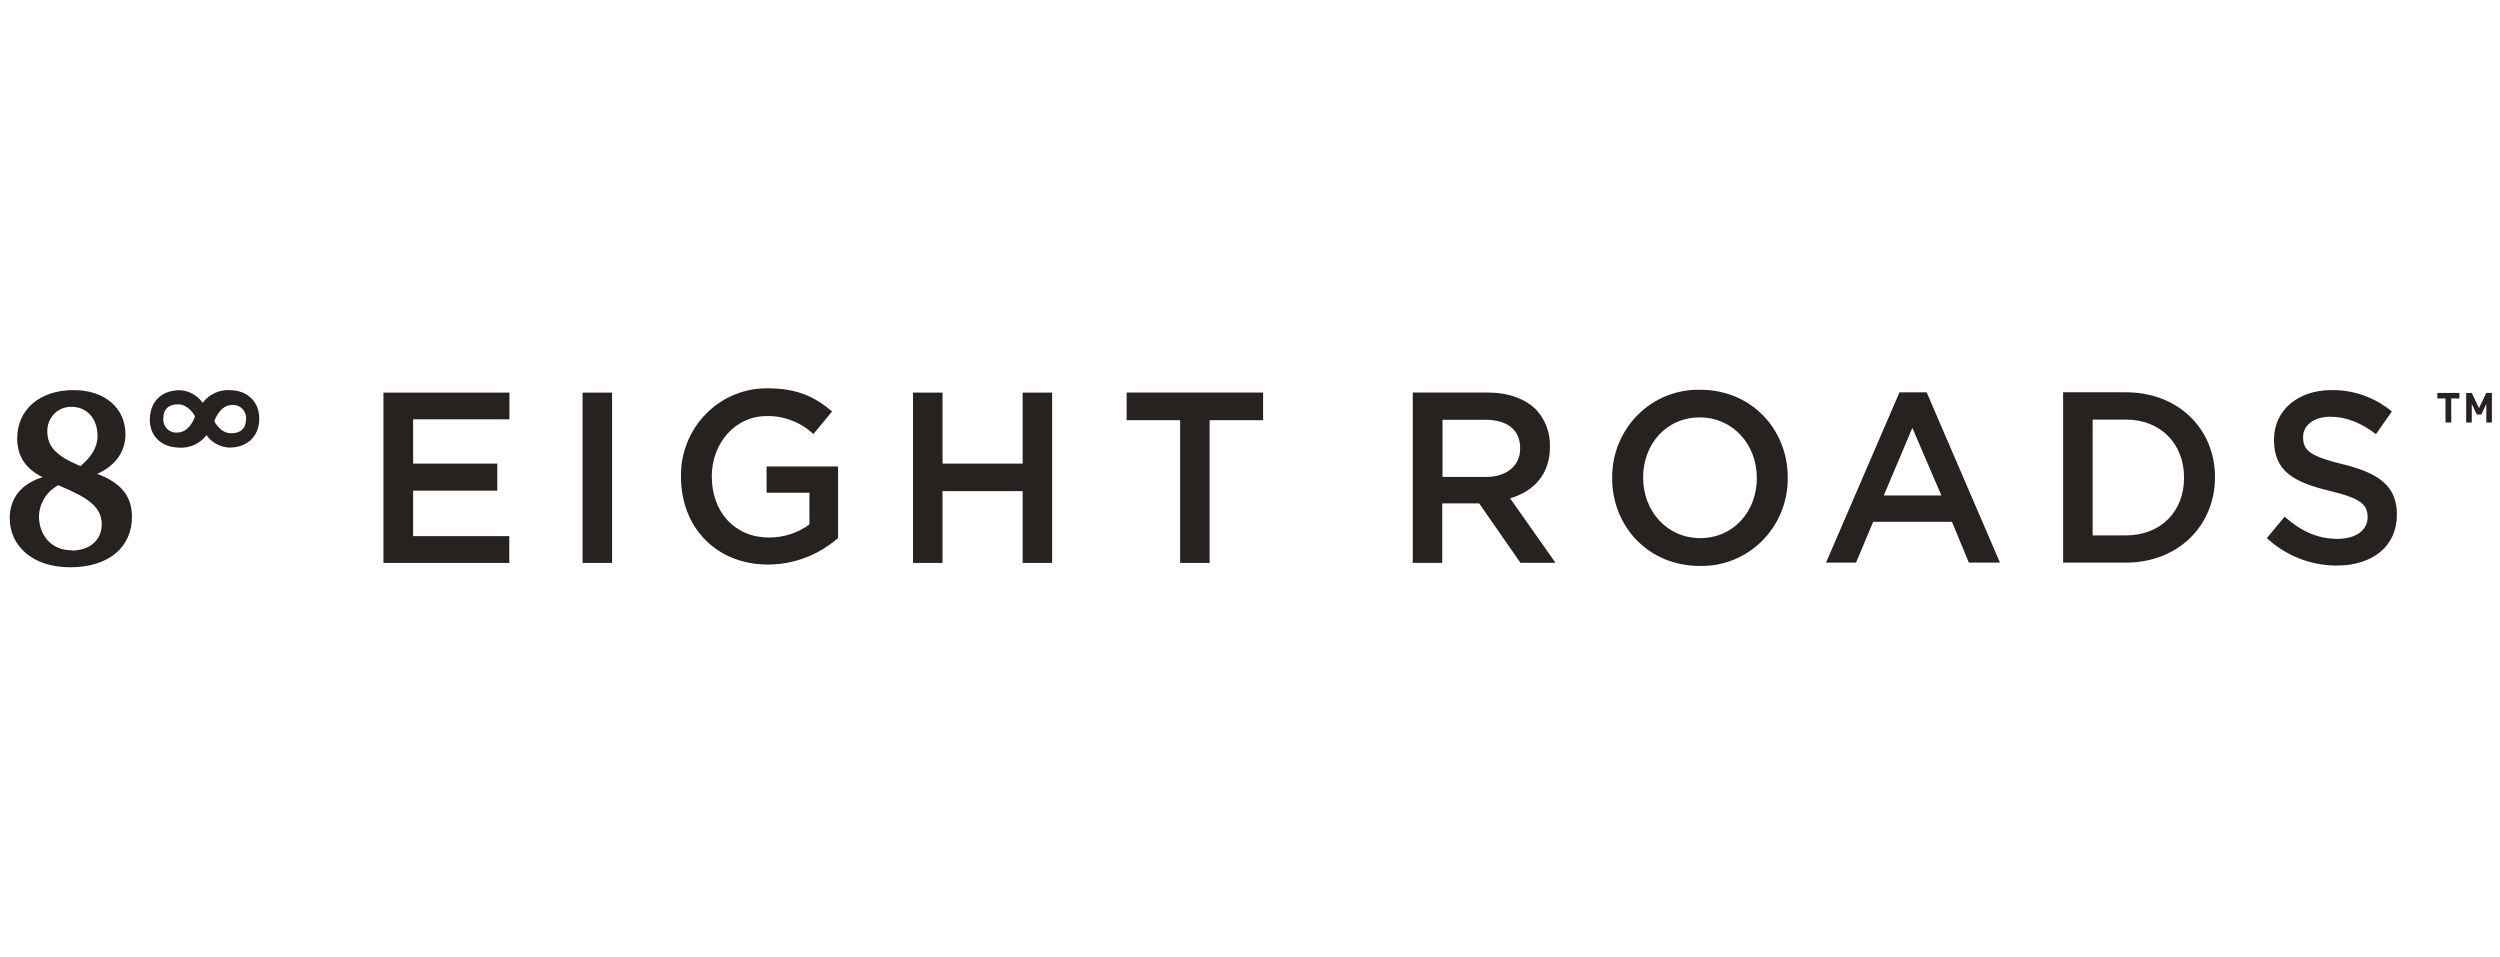 <svg width="230" height="88" viewBox="0 0 230 88" fill="none" xmlns="http://www.w3.org/2000/svg"><g clip-path="url(#clip0_6_8)" fill="#272220"><path d="M225.515 36.657v2.215h-.528v-2.215h-.749v-.508h2.026v.508h-.749ZM227.868 38.14l-.465-.98v1.711h-.513v-2.723h.517l.662 1.399.673-1.399h.513v2.723h-.513v-1.711l-.465.98h-.409ZM208.55 49.507l1.635-1.971c1.478 1.299 2.979 2.039 4.875 2.039 1.679 0 2.759-.8 2.759-1.971v-.044c0-1.119-.619-1.723-3.488-2.399-3.287-.8-5.123-1.791-5.123-4.682v-.044c0-2.687 2.207-4.546 5.277-4.546 2.025-.033 3.997.664 5.564 1.967l-1.458 2.083c-1.387-1.052-2.759-1.599-4.193-1.599-1.576 0-2.514.828-2.514 1.855v.06c0 1.199.705 1.743 3.684 2.463 3.267.8 4.946 1.999 4.946 4.59v.044c0 2.931-2.274 4.678-5.517 4.678-2.385.008-4.685-.892-6.447-2.523ZM189.807 36.09h5.762c4.855 0 8.208 3.382 8.208 7.792v.044c0 4.398-3.353 7.836-8.208 7.836h-5.762V36.09Zm2.716 2.511v10.655h3.046c3.243 0 5.363-2.215 5.363-5.282v-.048c0-3.067-2.12-5.325-5.363-5.325h-3.046ZM174.753 36.093h2.499l6.747 15.669h-2.861l-1.557-3.754h-7.251l-1.576 3.754h-2.759l6.758-15.669Zm3.855 9.492-2.672-6.221-2.629 6.221h5.301ZM148.319 43.998v-.044c-.01-1.076.194-2.143.599-3.137.406-.994 1.004-1.896 1.759-2.651.756-.755 1.653-1.349 2.639-1.745.986-.396 2.041-.588 3.101-.562 4.729 0 8.055 3.65 8.055 8.06v.044c.01 1.077-.193 2.144-.598 3.14-.404.995-1.002 1.898-1.758 2.654-.756.756-1.653 1.35-2.64 1.747-.986.397-2.041.588-3.102.563-4.745-.008-8.055-3.654-8.055-8.068Zm13.308 0v-.044c0-3.043-2.184-5.553-5.253-5.553-3.07 0-5.206 2.463-5.206 5.509v.044c0 3.046 2.183 5.553 5.249 5.553s5.21-2.455 5.21-5.509ZM129.974 36.114h6.885c1.942 0 3.464.584 4.457 1.567.849.909 1.309 2.122 1.28 3.374v.044c0 2.575-1.525 4.118-3.664 4.746l4.173 5.933h-3.224l-3.795-5.462h-3.401v5.47h-2.711V36.114Zm6.699 7.768c1.943 0 3.181-1.028 3.181-2.619v-.044c0-1.679-1.183-2.599-3.2-2.599h-3.941v5.261h3.96ZM108.572 38.657h-4.922v-2.543h12.555v2.543h-4.922v13.13h-2.711V38.657ZM83.997 36.117h2.715v6.537h7.373v-6.537h2.711v15.673h-2.711v-6.605H86.712v6.605h-2.715V36.117ZM62.649 43.878v-.024c-.017-1.069.176-2.13.57-3.121.394-.991.979-1.892 1.722-2.65.743-.758 1.628-1.357 2.603-1.762.975-.405 2.02-.607 3.073-.595 2.692 0 4.335.764 5.935 2.127l-1.722 2.083c-1.176-1.106-2.732-1.7-4.335-1.655-2.849 0-5.009 2.507-5.009 5.505v.068c0 3.223 2.096 5.597 5.249 5.597 1.338.012 2.645-.408 3.732-1.199V45.333h-3.941v-2.419h6.577v6.581c-1.789 1.573-4.076 2.44-6.443 2.443-4.831 0-8.012-3.494-8.012-8.06ZM53.597 36.117h2.715v15.673h-2.715V36.117ZM35.277 36.117h11.59v2.463h-8.859v4.074h7.744v2.487h-7.744v4.186h8.847v2.463h-11.578V36.117ZM8.948 43.598c1.765-.8 2.593-2.119 2.593-3.654 0-2.331-1.813-4.054-4.772-4.054-3.153 0-5.186 1.819-5.186 4.45 0 1.651.788 2.799 2.341 3.562-2.022.608-3.03 1.999-3.03 3.77 0 2.539 2.089 4.518 5.553 4.518 3.606 0 5.694-1.887 5.694-4.634 0-1.839-.93-3.119-3.192-3.958Zm-2.364-6.169c1.403 0 2.388 1.071 2.388 2.675 0 .4-.047 1.523-1.576 2.775-2.108-.896-3.042-1.711-3.042-3.171-.011-.301.039-.601.147-.881.108-.28.272-.535.481-.749.209-.214.459-.382.735-.493.276-.112.571-.165.868-.156Zm.024 13.194c-1.86.028-3.027-1.367-3.027-3.171.023-.498.156-.984.389-1.423.233-.439.561-.819.958-1.112.138-.101.283-.194.433-.276 2.66 1.099 4 1.963 4 3.598 0 1.479-1.147 2.411-2.755 2.411v-.028ZM21.161 35.893c-.482-.03-.963.06-1.402.263-.439.203-.822.512-1.116.9-.237-.333-.542-.609-.896-.809-.353-.2-.746-.318-1.149-.347-1.687-.028-2.759 1.004-2.814 2.599-.055 1.595 1.048 2.659 2.696 2.683.48.033.96-.055 1.398-.255.439-.2.822-.506 1.116-.892.236.327.538.598.887.795.349.197.736.314 1.134.344 1.687.044 2.802-.988 2.837-2.583.035-1.595-1.044-2.671-2.692-2.699Zm-4.863 3.902c-.172.014-.346-.011-.508-.073-.162-.062-.309-.159-.43-.284-.121-.125-.213-.276-.271-.442-.057-.166-.078-.342-.061-.517 0-.84.504-1.295 1.391-1.279.887.016 1.49.972 1.517 1.111-.028.16-.548 1.503-1.639 1.483Zm4.942.06c-.938 0-1.47-.976-1.517-1.111.043-.16.548-1.503 1.643-1.487.173-.011.346.016.508.079.162.063.308.161.429.287.121.126.214.277.272.443.058.166.08.343.064.518-.024.84-.512 1.295-1.399 1.271Z"/></g><defs><clipPath id="clip0_6_8"><path fill="#fff" d="M.57 35.458h229v17h-229z"/></clipPath></defs></svg>